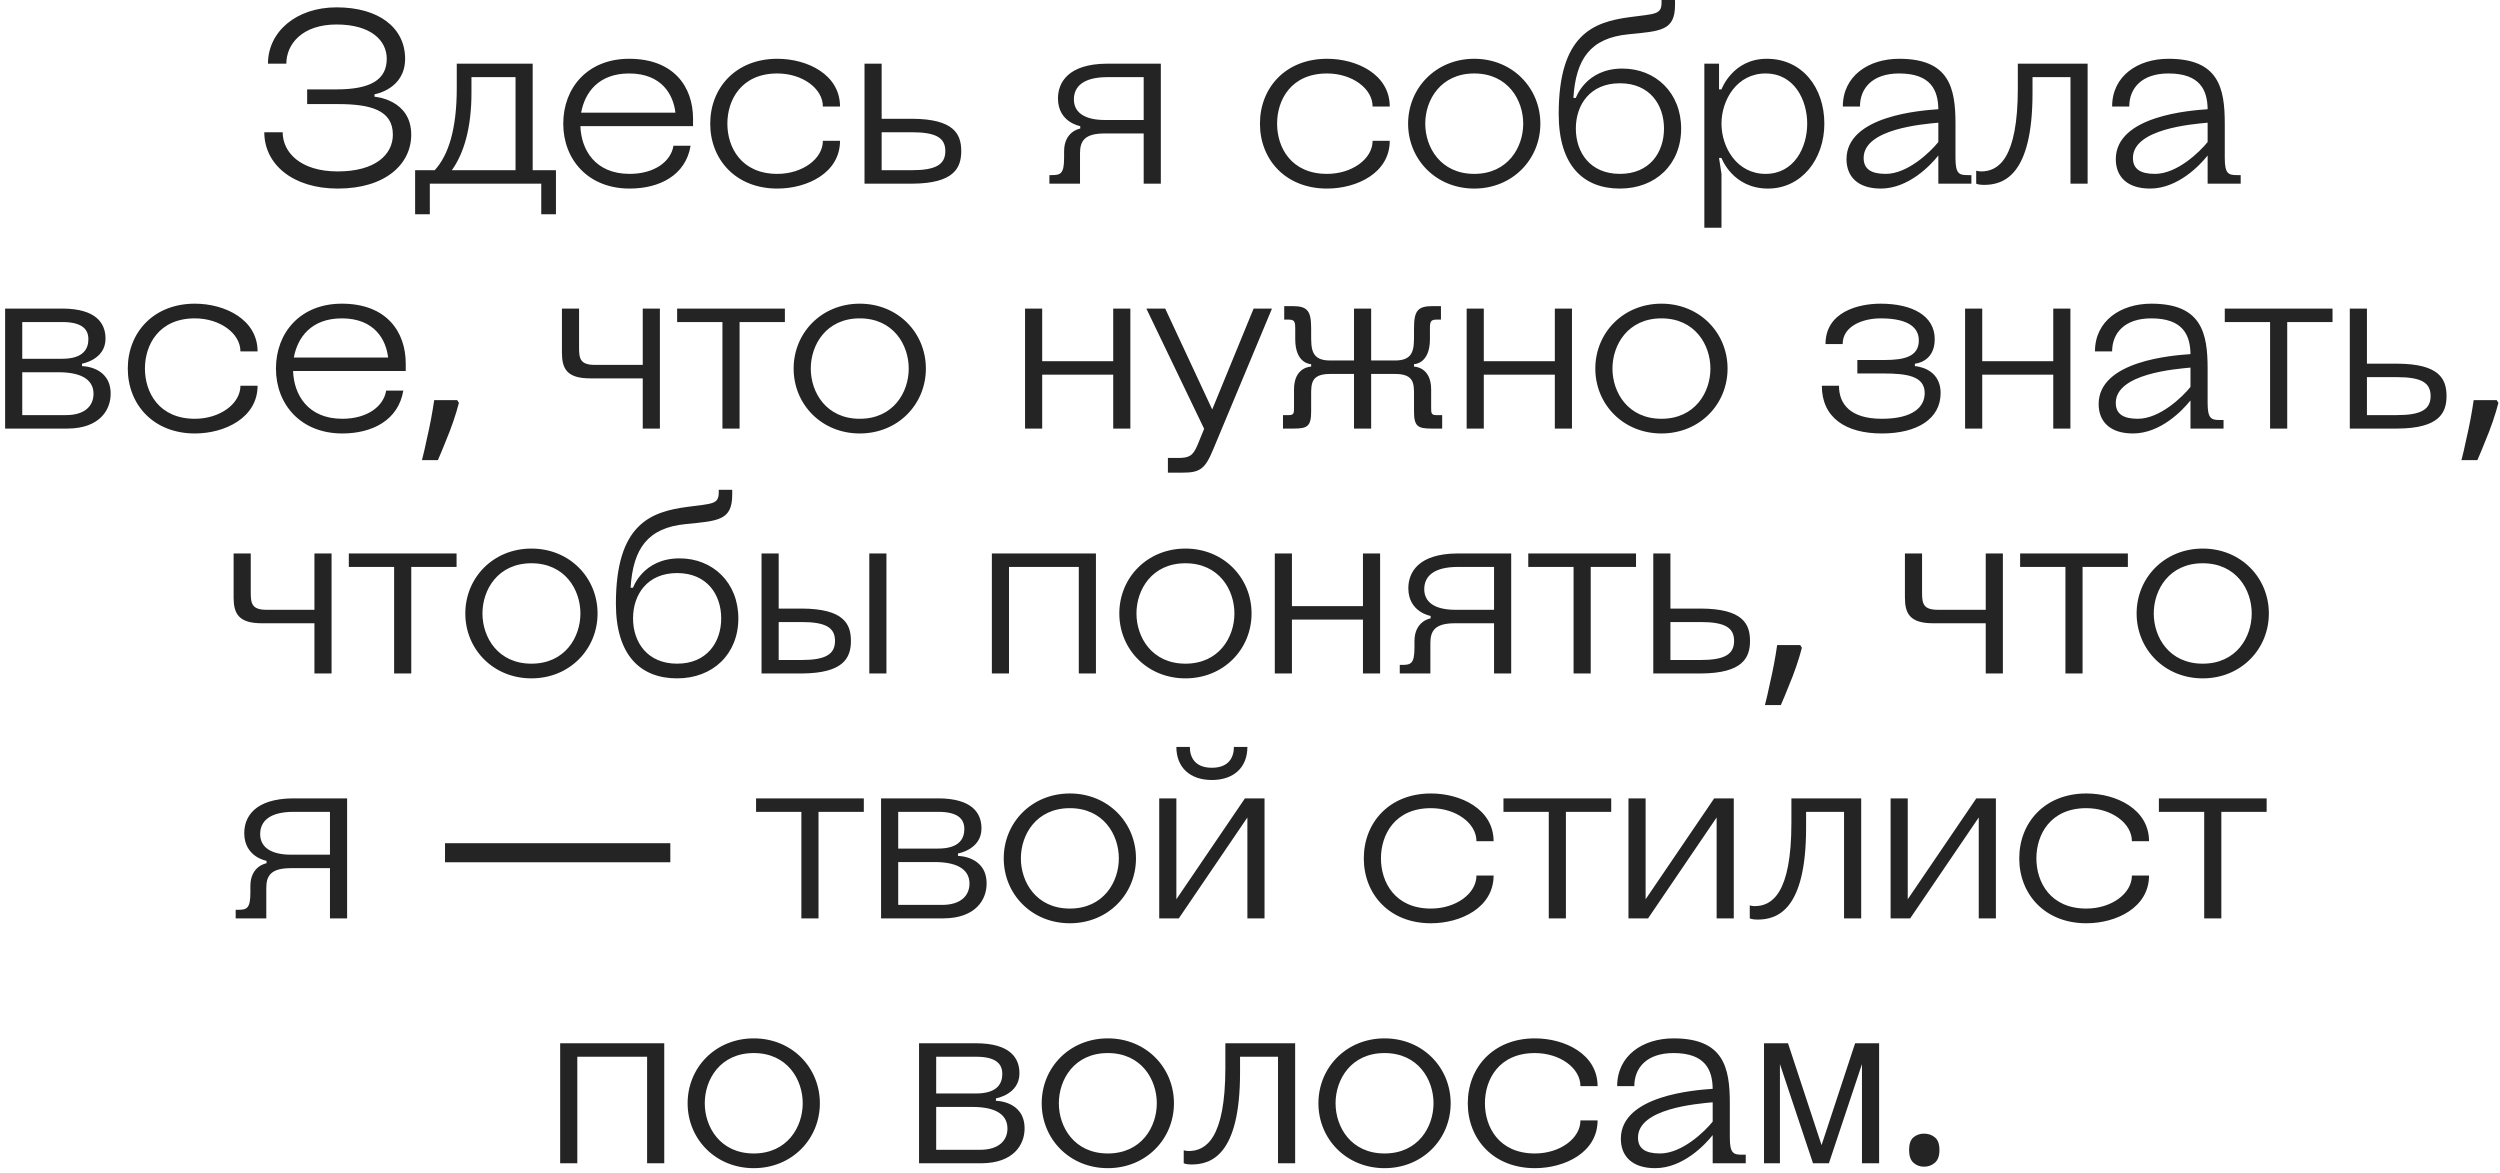 <?xml version="1.0" encoding="UTF-8"?> <svg xmlns="http://www.w3.org/2000/svg" width="245" height="115" viewBox="0 0 245 115" fill="none"> <path d="M25.901 12.96C25.901 16.08 28.661 18.48 33.101 18.48C37.781 18.48 40.301 16.08 40.301 13.2C40.301 9.72 36.701 9.48 36.701 9.48V9.24C36.701 9.24 39.701 8.76 39.701 5.76C39.701 2.76 37.181 0.72 32.981 0.72C29.021 0.72 26.261 3.12 26.261 6.24H28.061C28.061 4.32 29.621 2.4 32.981 2.4C36.341 2.4 37.901 3.96 37.901 5.76C37.901 7.8 36.341 8.76 32.981 8.76H30.101V10.2H33.101C36.341 10.2 38.501 10.8 38.501 13.2C38.501 15.12 36.821 16.8 33.101 16.8C29.381 16.8 27.701 14.88 27.701 12.96H25.901ZM52.203 6.24H44.763V8.64C44.763 12.72 43.922 15.24 42.602 16.68H40.682V21H42.123V18H53.042V21H54.483V16.68H52.203V6.24ZM50.523 7.56V16.68H44.282C45.483 15 46.203 12.48 46.203 9.12V7.56H50.523ZM61.703 17.04C58.295 17.04 56.951 14.64 56.879 12.36H67.919V11.64C67.919 8.496 66.023 5.76 61.655 5.76C57.575 5.76 55.199 8.616 55.199 12.12C55.199 15.624 57.623 18.48 61.703 18.48C64.631 18.48 67.199 17.184 67.679 14.28H65.999C65.759 15.816 64.151 17.04 61.703 17.04ZM61.655 7.2C64.895 7.2 65.999 9.336 66.191 11.04H56.951C57.311 9.072 58.655 7.2 61.655 7.2ZM71.282 12.12C71.282 9.792 72.65 7.2 76.178 7.2C78.626 7.2 80.642 8.664 80.642 10.44H82.322C82.322 7.296 79.106 5.76 76.178 5.76C72.098 5.76 69.602 8.616 69.602 12.12C69.602 15.624 72.098 18.48 76.178 18.48C79.106 18.48 82.322 16.944 82.322 13.8H80.642C80.642 15.576 78.626 17.04 76.178 17.04C72.65 17.04 71.282 14.448 71.282 12.12ZM84.722 18H89.402C93.482 17.976 94.202 16.464 94.202 14.808C94.202 13.128 93.482 11.664 89.402 11.64H86.402V6.24H84.722V18ZM86.402 12.96H89.354C91.706 12.96 92.642 13.488 92.642 14.808C92.642 16.128 91.706 16.68 89.354 16.68H86.402V12.96ZM105.841 15C105.841 13.8 106.321 13.08 108.241 13.08H112.081V18H113.761V6.24H108.481C104.641 6.264 103.681 8.112 103.681 9.648C103.681 12 105.865 12.36 105.865 12.36V12.6C105.865 12.6 104.281 12.84 104.281 14.832V15.48C104.281 17.04 103.921 17.16 103.081 17.16H102.841V18H105.841V15ZM112.081 11.76H108.289C106.177 11.76 105.241 10.944 105.241 9.744C105.241 8.472 106.177 7.56 108.529 7.56H112.081V11.76ZM125.155 12.12C125.155 9.792 126.523 7.2 130.051 7.2C132.499 7.2 134.515 8.664 134.515 10.44H136.195C136.195 7.296 132.979 5.76 130.051 5.76C125.971 5.76 123.475 8.616 123.475 12.12C123.475 15.624 125.971 18.48 130.051 18.48C132.979 18.48 136.195 16.944 136.195 13.8H134.515C134.515 15.576 132.499 17.04 130.051 17.04C126.523 17.04 125.155 14.448 125.155 12.12ZM137.995 12.12C137.995 15.624 140.731 18.48 144.475 18.48C148.219 18.48 150.955 15.624 150.955 12.12C150.955 8.616 148.219 5.76 144.475 5.76C140.731 5.76 137.995 8.616 137.995 12.12ZM139.675 12.12C139.675 9.792 141.187 7.2 144.475 7.2C147.763 7.2 149.275 9.792 149.275 12.12C149.275 14.448 147.763 17.04 144.475 17.04C141.187 17.04 139.675 14.448 139.675 12.12ZM164.752 12.6C164.752 9.096 162.256 6.72 158.992 6.72C155.392 6.72 154.432 9.6 154.432 9.6H154.192C154.432 5.76 155.872 3.72 159.592 3.36C162.784 3.048 164.152 3 164.152 0.48V-1.43051e-06H162.832V0.24C162.832 1.44 162.232 1.344 159.712 1.68C156.112 2.16 152.752 3.408 152.752 11.16C152.752 16.32 155.248 18.48 158.752 18.48C162.256 18.48 164.752 16.104 164.752 12.6ZM154.432 12.6C154.432 10.272 155.824 8.16 158.752 8.16C161.68 8.16 163.072 10.272 163.072 12.6C163.072 14.928 161.68 17.04 158.752 17.04C155.824 17.04 154.432 14.928 154.432 12.6ZM168.706 12.12C168.706 9.792 170.218 7.2 173.026 7.2C175.834 7.2 177.106 9.792 177.106 12.12C177.106 14.448 175.834 17.04 173.026 17.04C170.218 17.04 168.706 14.448 168.706 12.12ZM168.706 17.04L168.466 15.48H168.706C168.706 15.48 169.786 18.48 173.266 18.48C176.53 18.48 178.786 15.624 178.786 12.12C178.786 8.616 176.65 5.76 173.146 5.76C169.786 5.76 168.706 8.76 168.706 8.76H168.466V6.24H167.026V22.32H168.706V17.04ZM189.957 18H193.197V17.16H192.837C191.997 17.16 191.637 17.04 191.637 15.48V12.12C191.637 8.616 191.037 5.76 186.117 5.76C183.117 5.76 180.597 7.44 180.597 10.44H182.277C182.277 8.664 183.477 7.2 186.117 7.2C189.237 7.2 189.933 8.856 189.957 10.704C188.301 10.824 180.957 11.328 180.957 15.6C180.957 17.28 182.037 18.48 184.317 18.48C187.053 18.48 189.213 16.176 189.957 15.24V18ZM189.957 13.92C189.165 14.904 186.957 17.04 184.797 17.04C183.357 17.04 182.637 16.56 182.637 15.48C182.637 12.624 188.445 12.168 189.957 12.024V13.92ZM202.907 7.56V18H204.587V6.24H197.747V8.64C197.747 15.6 195.827 16.8 194.147 16.8C193.907 16.8 193.667 16.728 193.667 16.728V18C193.667 18 193.907 18.12 194.411 18.12C196.307 18.12 199.187 17.28 199.187 9.12V7.56H202.907ZM216.348 18H219.588V17.16H219.228C218.388 17.16 218.028 17.04 218.028 15.48V12.12C218.028 8.616 217.428 5.76 212.508 5.76C209.508 5.76 206.988 7.44 206.988 10.44H208.668C208.668 8.664 209.868 7.2 212.508 7.2C215.628 7.2 216.324 8.856 216.348 10.704C214.692 10.824 207.348 11.328 207.348 15.6C207.348 17.28 208.428 18.48 210.708 18.48C213.444 18.48 215.604 16.176 216.348 15.24V18ZM216.348 13.92C215.556 14.904 213.348 17.04 211.188 17.04C209.748 17.04 209.028 16.56 209.028 15.48C209.028 12.624 214.836 12.168 216.348 12.024V13.92ZM0.501 42H6.645C9.765 41.976 10.845 40.176 10.845 38.592C10.845 35.88 8.037 35.88 8.037 35.88V35.64C8.037 35.64 10.341 35.256 10.341 33.192C10.341 31.632 9.381 30.264 6.141 30.24H0.501V42ZM2.181 36.48H5.733C8.325 36.48 9.165 37.44 9.165 38.592C9.165 39.744 8.349 40.68 6.477 40.68H2.181V36.48ZM2.181 31.56H6.093C7.965 31.56 8.661 32.208 8.661 33.24C8.661 34.152 8.205 35.16 6.093 35.16H2.181V31.56ZM14.203 36.12C14.203 33.792 15.571 31.2 19.099 31.2C21.547 31.2 23.563 32.664 23.563 34.44H25.243C25.243 31.296 22.027 29.76 19.099 29.76C15.019 29.76 12.523 32.616 12.523 36.12C12.523 39.624 15.019 42.48 19.099 42.48C22.027 42.48 25.243 40.944 25.243 37.8H23.563C23.563 39.576 21.547 41.04 19.099 41.04C15.571 41.04 14.203 38.448 14.203 36.12ZM33.547 41.04C30.139 41.04 28.795 38.64 28.723 36.36H39.763V35.64C39.763 32.496 37.867 29.76 33.499 29.76C29.419 29.76 27.043 32.616 27.043 36.12C27.043 39.624 29.467 42.48 33.547 42.48C36.475 42.48 39.043 41.184 39.523 38.28H37.843C37.603 39.816 35.995 41.04 33.547 41.04ZM33.499 31.2C36.739 31.2 37.843 33.336 38.035 35.04H28.795C29.155 33.072 30.499 31.2 33.499 31.2ZM44.974 39.48C44.83 40.04 44.646 40.648 44.422 41.304C44.198 41.96 43.95 42.608 43.678 43.248C43.422 43.904 43.166 44.52 42.91 45.096H41.35C41.51 44.488 41.662 43.832 41.806 43.128C41.966 42.44 42.11 41.76 42.238 41.088C42.366 40.4 42.47 39.776 42.55 39.216H44.806L44.974 39.48ZM64.669 30.24H62.989V35.76H58.309C56.869 35.76 56.749 35.16 56.749 34.08V30.24H55.069V34.56C55.069 36.12 55.549 37.08 57.829 37.08H62.989V42H64.669V30.24ZM66.359 31.56H70.799V42H72.479V31.56H76.919V30.24H66.359V31.56ZM77.776 36.12C77.776 39.624 80.512 42.48 84.256 42.48C88 42.48 90.736 39.624 90.736 36.12C90.736 32.616 88 29.76 84.256 29.76C80.512 29.76 77.776 32.616 77.776 36.12ZM79.456 36.12C79.456 33.792 80.968 31.2 84.256 31.2C87.544 31.2 89.056 33.792 89.056 36.12C89.056 38.448 87.544 41.04 84.256 41.04C80.968 41.04 79.456 38.448 79.456 36.12ZM110.775 30.24H109.095V35.4H102.135V30.24H100.455V42H102.135V36.72H109.095V42H110.775V30.24ZM114.454 44.88V46.32H115.894C117.598 46.32 118.102 45.96 118.894 44.04L124.654 30.24H122.854L118.798 40.128L114.19 30.24H112.342L118.006 42.024L117.358 43.608C116.902 44.688 116.542 44.88 115.414 44.88H114.454ZM128.493 38.76C128.493 37.608 128.469 36.648 130.341 36.648H132.693V42H134.373V36.648H136.725C138.597 36.648 138.573 37.608 138.573 38.76V40.32C138.573 41.76 138.933 42 140.253 42H141.333V40.68H140.733C140.253 40.68 140.253 40.44 140.253 39.96V38.16C140.253 35.928 138.573 35.928 138.573 35.928V35.688C138.573 35.688 140.133 35.688 140.133 33.24V32.16C140.133 31.44 140.253 31.32 140.853 31.32H141.213V30H140.373C138.933 30 138.573 30.48 138.573 32.16V32.76C138.573 34.152 138.597 35.328 136.725 35.328H134.373V30.24H132.693V35.328H130.341C128.469 35.328 128.493 34.152 128.493 32.76V32.16C128.493 30.48 128.133 30 126.693 30H125.853V31.32H126.213C126.813 31.32 126.933 31.44 126.933 32.16V33.24C126.933 35.688 128.493 35.688 128.493 35.688V35.928C128.493 35.928 126.813 35.928 126.813 38.16V39.96C126.813 40.44 126.813 40.68 126.333 40.68H125.733V42H126.813C128.133 42 128.493 41.76 128.493 40.32V38.76ZM154.053 30.24H152.373V35.4H145.413V30.24H143.733V42H145.413V36.72H152.373V42H154.053V30.24ZM156.341 36.12C156.341 39.624 159.077 42.48 162.821 42.48C166.565 42.48 169.301 39.624 169.301 36.12C169.301 32.616 166.565 29.76 162.821 29.76C159.077 29.76 156.341 32.616 156.341 36.12ZM158.021 36.12C158.021 33.792 159.533 31.2 162.821 31.2C166.109 31.2 167.621 33.792 167.621 36.12C167.621 38.448 166.109 41.04 162.821 41.04C159.533 41.04 158.021 38.448 158.021 36.12ZM178.54 37.8C178.54 40.944 180.892 42.48 184.42 42.48C187.9 42.48 190.18 41.04 190.18 38.52C190.18 36 187.66 35.88 187.66 35.88V35.64C187.66 35.64 189.604 35.52 189.604 33.24C189.604 30.936 187.396 29.76 184.3 29.76C182.092 29.76 178.9 30.576 178.9 33.72H180.58C180.58 31.944 182.572 31.2 184.3 31.2C187.108 31.2 188.044 32.16 188.044 33.36C188.044 34.92 186.676 35.28 184.684 35.28H182.02V36.6H184.564C186.844 36.6 188.62 36.84 188.62 38.52C188.62 39.888 187.468 41.04 184.42 41.04C181.3 41.04 180.22 39.576 180.22 37.8H178.54ZM202.899 30.24H201.219V35.4H194.259V30.24H192.579V42H194.259V36.72H201.219V42H202.899V30.24ZM214.667 42H217.907V41.16H217.547C216.707 41.16 216.347 41.04 216.347 39.48V36.12C216.347 32.616 215.747 29.76 210.827 29.76C207.827 29.76 205.307 31.44 205.307 34.44H206.987C206.987 32.664 208.187 31.2 210.827 31.2C213.947 31.2 214.643 32.856 214.667 34.704C213.011 34.824 205.667 35.328 205.667 39.6C205.667 41.28 206.747 42.48 209.027 42.48C211.763 42.48 213.923 40.176 214.667 39.24V42ZM214.667 37.92C213.875 38.904 211.667 41.04 209.507 41.04C208.067 41.04 207.347 40.56 207.347 39.48C207.347 36.624 213.155 36.168 214.667 36.024V37.92ZM218.028 31.56H222.468V42H224.148V31.56H228.588V30.24H218.028V31.56ZM230.28 42H234.96C239.04 41.976 239.76 40.464 239.76 38.808C239.76 37.128 239.04 35.664 234.96 35.64H231.96V30.24H230.28V42ZM231.96 36.96H234.912C237.264 36.96 238.2 37.488 238.2 38.808C238.2 40.128 237.264 40.68 234.912 40.68H231.96V36.96ZM244.845 39.48C244.701 40.04 244.517 40.648 244.293 41.304C244.069 41.96 243.821 42.608 243.549 43.248C243.293 43.904 243.037 44.52 242.781 45.096H241.221C241.381 44.488 241.533 43.832 241.677 43.128C241.837 42.44 241.981 41.76 242.109 41.088C242.237 40.4 242.341 39.776 242.421 39.216H244.677L244.845 39.48ZM32.494 54.24H30.814V59.76H26.134C24.694 59.76 24.574 59.16 24.574 58.08V54.24H22.894V58.56C22.894 60.12 23.374 61.08 25.654 61.08H30.814V66H32.494V54.24ZM34.184 55.56H38.624V66H40.304V55.56H44.744V54.24H34.184V55.56ZM45.601 60.12C45.601 63.624 48.337 66.48 52.081 66.48C55.825 66.48 58.561 63.624 58.561 60.12C58.561 56.616 55.825 53.76 52.081 53.76C48.337 53.76 45.601 56.616 45.601 60.12ZM47.281 60.12C47.281 57.792 48.793 55.2 52.081 55.2C55.369 55.2 56.881 57.792 56.881 60.12C56.881 62.448 55.369 65.04 52.081 65.04C48.793 65.04 47.281 62.448 47.281 60.12ZM72.358 60.6C72.358 57.096 69.862 54.72 66.598 54.72C62.998 54.72 62.038 57.6 62.038 57.6H61.798C62.038 53.76 63.478 51.72 67.198 51.36C70.39 51.048 71.758 51 71.758 48.48V48H70.438V48.24C70.438 49.44 69.838 49.344 67.318 49.68C63.718 50.16 60.358 51.408 60.358 59.16C60.358 64.32 62.854 66.48 66.358 66.48C69.862 66.48 72.358 64.104 72.358 60.6ZM62.038 60.6C62.038 58.272 63.43 56.16 66.358 56.16C69.286 56.16 70.678 58.272 70.678 60.6C70.678 62.928 69.286 65.04 66.358 65.04C63.43 65.04 62.038 62.928 62.038 60.6ZM74.631 66H78.591C82.671 65.976 83.391 64.464 83.391 62.808C83.391 61.128 82.671 59.664 78.591 59.64H76.311V54.24H74.631V66ZM76.311 60.96H78.543C80.895 60.96 81.831 61.488 81.831 62.808C81.831 64.128 80.895 64.68 78.543 64.68H76.311V60.96ZM86.871 54.24H85.191V66H86.871V54.24ZM107.402 54.24H97.203V66H98.882V55.56H105.722V66H107.402V54.24ZM109.693 60.12C109.693 63.624 112.429 66.48 116.173 66.48C119.917 66.48 122.653 63.624 122.653 60.12C122.653 56.616 119.917 53.76 116.173 53.76C112.429 53.76 109.693 56.616 109.693 60.12ZM111.373 60.12C111.373 57.792 112.885 55.2 116.173 55.2C119.461 55.2 120.973 57.792 120.973 60.12C120.973 62.448 119.461 65.04 116.173 65.04C112.885 65.04 111.373 62.448 111.373 60.12ZM135.25 54.24H133.57V59.4H126.61V54.24H124.93V66H126.61V60.72H133.57V66H135.25V54.24ZM140.177 63C140.177 61.8 140.657 61.08 142.577 61.08H146.417V66H148.097V54.24H142.817C138.977 54.264 138.017 56.112 138.017 57.648C138.017 60 140.201 60.36 140.201 60.36V60.6C140.201 60.6 138.617 60.84 138.617 62.832V63.48C138.617 65.04 138.257 65.16 137.417 65.16H137.177V66H140.177V63ZM146.417 59.76H142.625C140.513 59.76 139.577 58.944 139.577 57.744C139.577 56.472 140.513 55.56 142.865 55.56H146.417V59.76ZM149.77 55.56H154.21V66H155.89V55.56H160.33V54.24H149.77V55.56ZM162.021 66H166.701C170.781 65.976 171.501 64.464 171.501 62.808C171.501 61.128 170.781 59.664 166.701 59.64H163.701V54.24H162.021V66ZM163.701 60.96H166.653C169.005 60.96 169.941 61.488 169.941 62.808C169.941 64.128 169.005 64.68 166.653 64.68H163.701V60.96ZM176.586 63.48C176.442 64.04 176.258 64.648 176.034 65.304C175.81 65.96 175.562 66.608 175.29 67.248C175.034 67.904 174.778 68.52 174.522 69.096H172.962C173.122 68.488 173.274 67.832 173.418 67.128C173.578 66.44 173.722 65.76 173.85 65.088C173.978 64.4 174.082 63.776 174.162 63.216H176.418L176.586 63.48ZM196.282 54.24H194.602V59.76H189.922C188.482 59.76 188.362 59.16 188.362 58.08V54.24H186.682V58.56C186.682 60.12 187.162 61.08 189.442 61.08H194.602V66H196.282V54.24ZM197.972 55.56H202.412V66H204.092V55.56H208.532V54.24H197.972V55.56ZM209.388 60.12C209.388 63.624 212.124 66.48 215.868 66.48C219.612 66.48 222.348 63.624 222.348 60.12C222.348 56.616 219.612 53.76 215.868 53.76C212.124 53.76 209.388 56.616 209.388 60.12ZM211.068 60.12C211.068 57.792 212.58 55.2 215.868 55.2C219.156 55.2 220.668 57.792 220.668 60.12C220.668 62.448 219.156 65.04 215.868 65.04C212.58 65.04 211.068 62.448 211.068 60.12ZM26.097 87C26.097 85.8 26.577 85.08 28.497 85.08H32.337V90H34.017V78.24H28.737C24.897 78.264 23.937 80.112 23.937 81.648C23.937 84 26.121 84.36 26.121 84.36V84.6C26.121 84.6 24.537 84.84 24.537 86.832V87.48C24.537 89.04 24.177 89.16 23.337 89.16H23.097V90H26.097V87ZM32.337 83.76H28.545C26.433 83.76 25.497 82.944 25.497 81.744C25.497 80.472 26.433 79.56 28.785 79.56H32.337V83.76ZM43.612 84.504V82.632H65.692V84.504H43.612ZM74.094 79.56H78.534V90H80.214V79.56H84.654V78.24H74.094V79.56ZM86.345 90H92.489C95.609 89.976 96.689 88.176 96.689 86.592C96.689 83.88 93.881 83.88 93.881 83.88V83.64C93.881 83.64 96.185 83.256 96.185 81.192C96.185 79.632 95.225 78.264 91.985 78.24H86.345V90ZM88.025 84.48H91.577C94.169 84.48 95.009 85.44 95.009 86.592C95.009 87.744 94.193 88.68 92.321 88.68H88.025V84.48ZM88.025 79.56H91.937C93.809 79.56 94.505 80.208 94.505 81.24C94.505 82.152 94.049 83.16 91.937 83.16H88.025V79.56ZM98.366 84.12C98.366 87.624 101.102 90.48 104.846 90.48C108.59 90.48 111.326 87.624 111.326 84.12C111.326 80.616 108.59 77.76 104.846 77.76C101.102 77.76 98.366 80.616 98.366 84.12ZM100.046 84.12C100.046 81.792 101.558 79.2 104.846 79.2C108.134 79.2 109.646 81.792 109.646 84.12C109.646 86.448 108.134 89.04 104.846 89.04C101.558 89.04 100.046 86.448 100.046 84.12ZM120.924 73.2C120.924 74.16 120.468 75.24 118.764 75.24C117.06 75.24 116.604 74.16 116.604 73.2H115.284C115.284 75.216 116.628 76.44 118.764 76.44C120.9 76.44 122.244 75.216 122.244 73.2H120.924ZM123.924 78.24H122.004L115.284 88.128V78.24H113.604V90H115.524L122.244 80.112V90H123.924V78.24ZM135.333 84.12C135.333 81.792 136.701 79.2 140.229 79.2C142.677 79.2 144.693 80.664 144.693 82.44H146.373C146.373 79.296 143.157 77.76 140.229 77.76C136.149 77.76 133.653 80.616 133.653 84.12C133.653 87.624 136.149 90.48 140.229 90.48C143.157 90.48 146.373 88.944 146.373 85.8H144.693C144.693 87.576 142.677 89.04 140.229 89.04C136.701 89.04 135.333 86.448 135.333 84.12ZM147.339 79.56H151.779V90H153.459V79.56H157.899V78.24H147.339V79.56ZM169.91 78.24H167.99L161.27 88.128V78.24H159.59V90H161.51L168.23 80.112V90H169.91V78.24ZM180.717 79.56V90H182.397V78.24H175.557V80.64C175.557 87.6 173.637 88.8 171.957 88.8C171.717 88.8 171.477 88.728 171.477 88.728V90C171.477 90 171.717 90.12 172.221 90.12C174.117 90.12 176.997 89.28 176.997 81.12V79.56H180.717ZM195.598 78.24H193.678L186.958 88.128V78.24H185.278V90H187.198L193.918 80.112V90H195.598V78.24ZM199.566 84.12C199.566 81.792 200.934 79.2 204.462 79.2C206.91 79.2 208.926 80.664 208.926 82.44H210.606C210.606 79.296 207.39 77.76 204.462 77.76C200.382 77.76 197.886 80.616 197.886 84.12C197.886 87.624 200.382 90.48 204.462 90.48C207.39 90.48 210.606 88.944 210.606 85.8H208.926C208.926 87.576 206.91 89.04 204.462 89.04C200.934 89.04 199.566 86.448 199.566 84.12ZM211.571 79.56H216.011V90H217.691V79.56H222.131V78.24H211.571V79.56ZM65.096 102.24H54.896V114H56.576V103.56H63.416V114H65.096V102.24ZM67.387 108.12C67.387 111.624 70.123 114.48 73.867 114.48C77.611 114.48 80.347 111.624 80.347 108.12C80.347 104.616 77.611 101.76 73.867 101.76C70.123 101.76 67.387 104.616 67.387 108.12ZM69.067 108.12C69.067 105.792 70.579 103.2 73.867 103.2C77.155 103.2 78.667 105.792 78.667 108.12C78.667 110.448 77.155 113.04 73.867 113.04C70.579 113.04 69.067 110.448 69.067 108.12ZM90.066 114H96.21C99.33 113.976 100.41 112.176 100.41 110.592C100.41 107.88 97.602 107.88 97.602 107.88V107.64C97.602 107.64 99.906 107.256 99.906 105.192C99.906 103.632 98.946 102.264 95.706 102.24H90.066V114ZM91.746 108.48H95.298C97.89 108.48 98.73 109.44 98.73 110.592C98.73 111.744 97.914 112.68 96.042 112.68H91.746V108.48ZM91.746 103.56H95.658C97.53 103.56 98.226 104.208 98.226 105.24C98.226 106.152 97.77 107.16 95.658 107.16H91.746V103.56ZM102.087 108.12C102.087 111.624 104.823 114.48 108.567 114.48C112.311 114.48 115.047 111.624 115.047 108.12C115.047 104.616 112.311 101.76 108.567 101.76C104.823 101.76 102.087 104.616 102.087 108.12ZM103.767 108.12C103.767 105.792 105.279 103.2 108.567 103.2C111.855 103.2 113.367 105.792 113.367 108.12C113.367 110.448 111.855 113.04 108.567 113.04C105.279 113.04 103.767 110.448 103.767 108.12ZM125.245 103.56V114H126.925V102.24H120.085V104.64C120.085 111.6 118.165 112.8 116.485 112.8C116.245 112.8 116.005 112.728 116.005 112.728V114C116.005 114 116.245 114.12 116.749 114.12C118.645 114.12 121.525 113.28 121.525 105.12V103.56H125.245ZM129.205 108.12C129.205 111.624 131.941 114.48 135.685 114.48C139.429 114.48 142.165 111.624 142.165 108.12C142.165 104.616 139.429 101.76 135.685 101.76C131.941 101.76 129.205 104.616 129.205 108.12ZM130.885 108.12C130.885 105.792 132.397 103.2 135.685 103.2C138.973 103.2 140.485 105.792 140.485 108.12C140.485 110.448 138.973 113.04 135.685 113.04C132.397 113.04 130.885 110.448 130.885 108.12ZM145.523 108.12C145.523 105.792 146.891 103.2 150.419 103.2C152.867 103.2 154.883 104.664 154.883 106.44H156.563C156.563 103.296 153.347 101.76 150.419 101.76C146.339 101.76 143.843 104.616 143.843 108.12C143.843 111.624 146.339 114.48 150.419 114.48C153.347 114.48 156.563 112.944 156.563 109.8H154.883C154.883 111.576 152.867 113.04 150.419 113.04C146.891 113.04 145.523 110.448 145.523 108.12ZM167.843 114H171.083V113.16H170.723C169.883 113.16 169.523 113.04 169.523 111.48V108.12C169.523 104.616 168.923 101.76 164.003 101.76C161.003 101.76 158.483 103.44 158.483 106.44H160.163C160.163 104.664 161.363 103.2 164.003 103.2C167.123 103.2 167.819 104.856 167.843 106.704C166.187 106.824 158.843 107.328 158.843 111.6C158.843 113.28 159.923 114.48 162.203 114.48C164.939 114.48 167.099 112.176 167.843 111.24V114ZM167.843 109.92C167.051 110.904 164.843 113.04 162.683 113.04C161.243 113.04 160.523 112.56 160.523 111.48C160.523 108.624 166.331 108.168 167.843 108.024V109.92ZM177.673 114H179.233L182.473 104.28V114H184.153V102.24H181.801L178.513 112.224L175.225 102.24H172.873V114H174.433V104.28L177.673 114ZM187.09 112.704C187.09 112.112 187.234 111.696 187.522 111.456C187.81 111.216 188.154 111.096 188.554 111.096C188.97 111.096 189.322 111.216 189.61 111.456C189.914 111.696 190.066 112.112 190.066 112.704C190.066 113.28 189.914 113.696 189.61 113.952C189.322 114.208 188.97 114.336 188.554 114.336C188.154 114.336 187.81 114.208 187.522 113.952C187.234 113.696 187.09 113.28 187.09 112.704Z" fill="#242424"></path> </svg> 